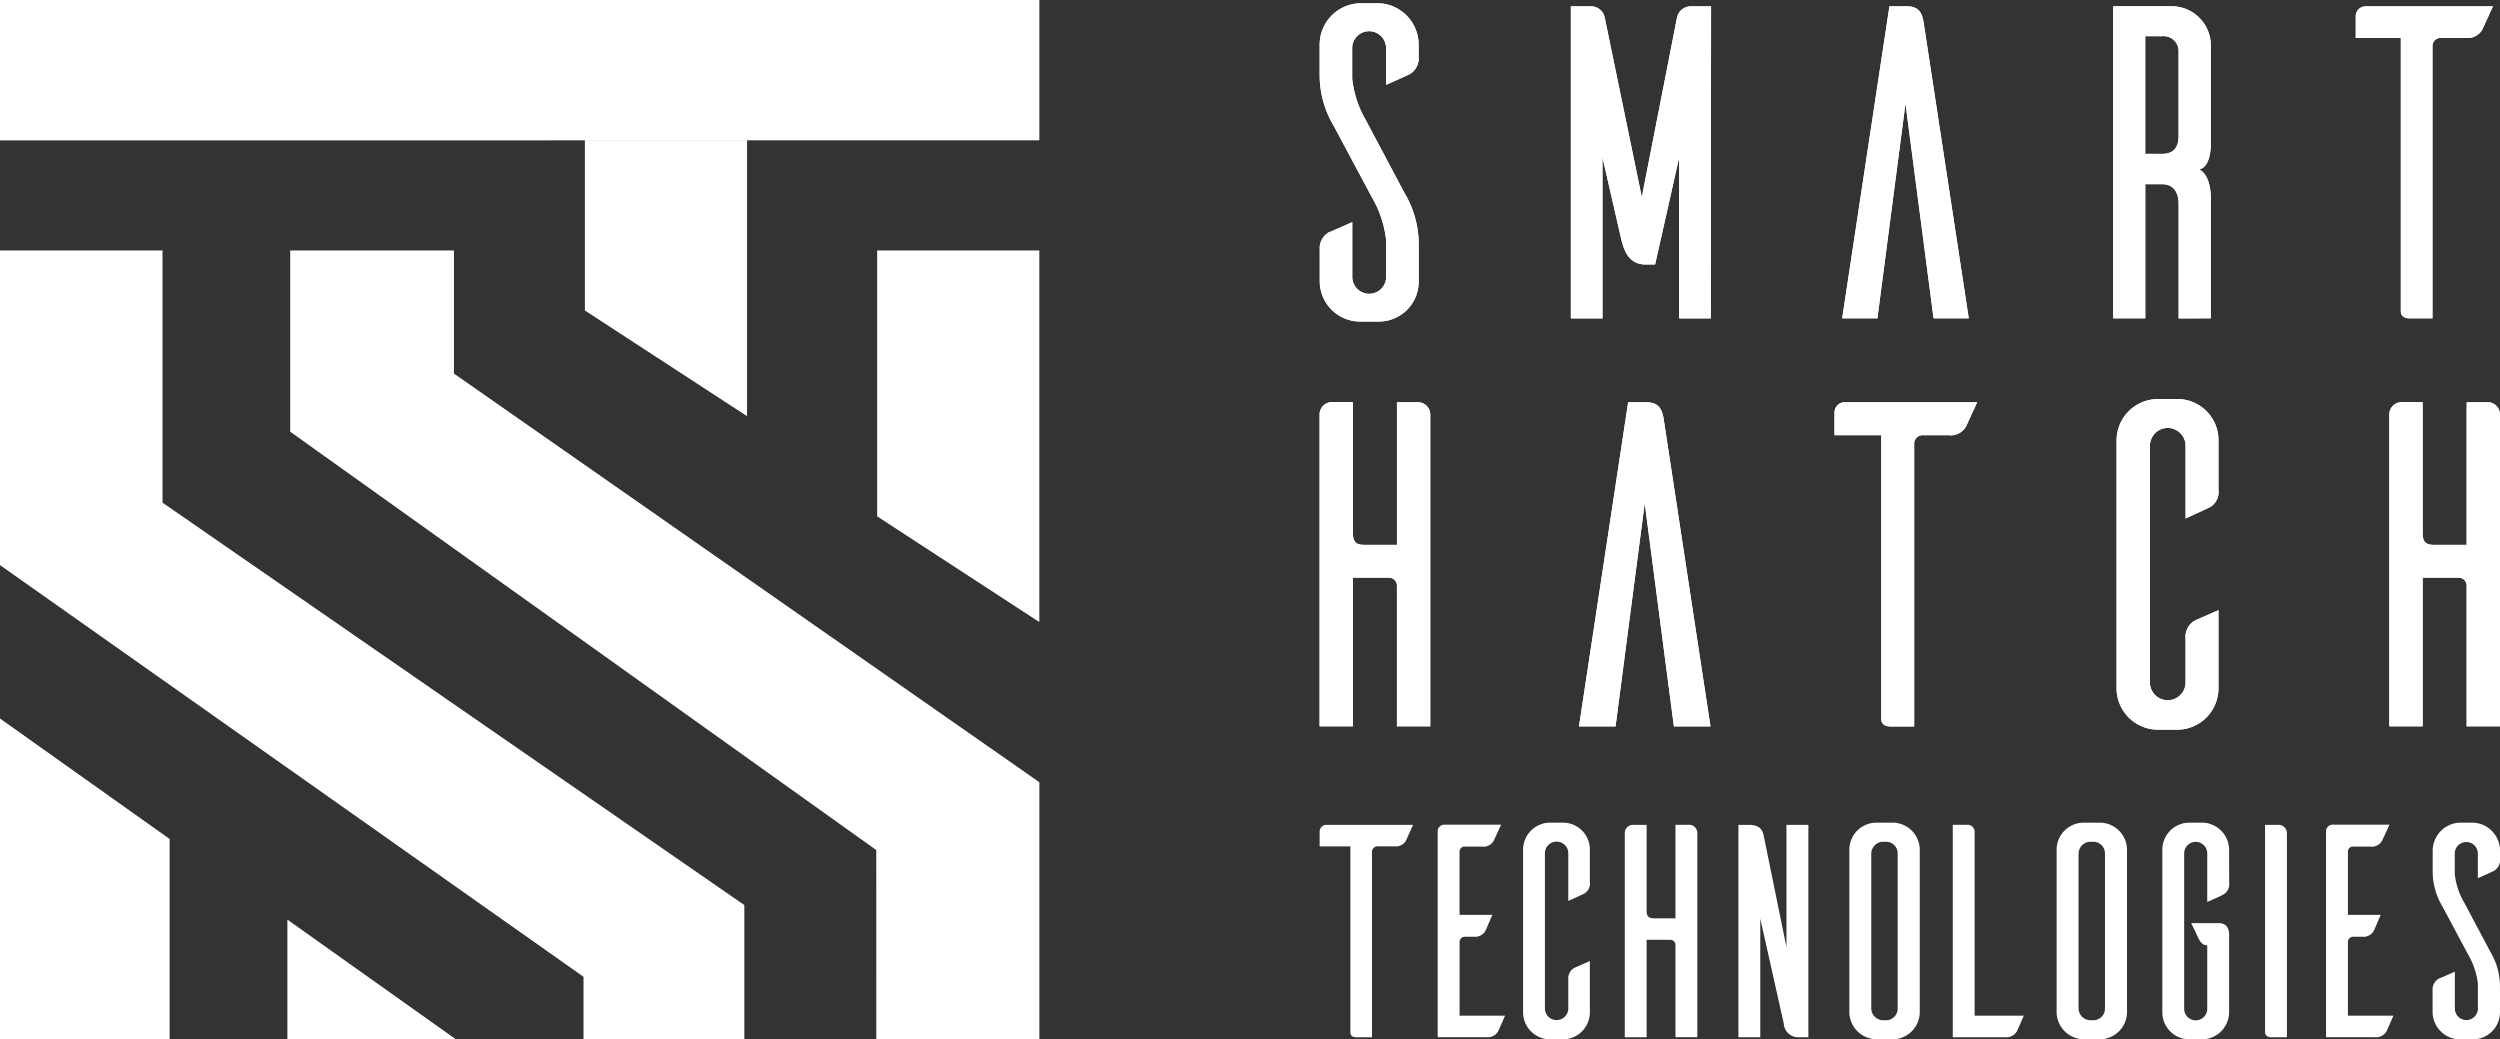 <svg xmlns="http://www.w3.org/2000/svg" width="122" height="50.72" viewBox="0 0 122 50.72">
  <rect x="0" y="0" width="122" height="50.72" fill="#333333" stroke="none"/>
  <g id="Group_11106" data-name="Group 11106" transform="translate(-136.205 -158.202)">
    <path id="Path_6330" data-name="Path 6330" d="M696.92,349.166a.61.61,0,0,0,.3-.578v-.4a1.378,1.378,0,0,0-1.288-1.377h-.667a1.375,1.375,0,0,0-1.333,1.377v1.066a3.33,3.33,0,0,0,.474,1.644l1.274,2.385a3.586,3.586,0,0,1,.459,1.407v1.185a.563.563,0,1,1-1.126.015v-1.807c-.267.119-.7.311-.785.341a.608.608,0,0,0-.3.578v1.066a1.345,1.345,0,0,0,1.289,1.318h.666a1.324,1.324,0,0,0,1.333-1.318v-1.319a3.331,3.331,0,0,0-.474-1.644l-1.274-2.4a3.48,3.48,0,0,1-.459-1.392v-.992a.563.563,0,1,1,1.126,0v1.2c.281-.119.7-.311.785-.355" transform="translate(-439.012 -148.464)" fill="#fff" fill-rule="evenodd"/>
    <path id="Path_6331" data-name="Path 6331" d="M670.569,356.613v-3.6a.26.26,0,0,1,.252-.252h.444a.578.578,0,0,0,.563-.281c.045-.089.223-.519.341-.785h-1.6v-3.081a.241.241,0,0,1,.252-.252h.859a.566.566,0,0,0,.563-.3l.355-.77h-2.77a.324.324,0,0,0-.326.3v10.072h2.37a.6.6,0,0,0,.577-.281c.045-.089.222-.5.341-.77Z" transform="translate(-419.786 -148.846)" fill="#fff" fill-rule="evenodd"/>
    <path id="Path_6332" data-name="Path 6332" d="M655.518,347.3v10.146c.015.074.059.222.311.222h.755v-9.953a.406.406,0,0,0-.429-.414Z" transform="translate(-408.778 -148.846)" fill="#fff" fill-rule="evenodd"/>
    <path id="Path_6333" data-name="Path 6333" d="M635.23,348.129a1.335,1.335,0,0,0-1.289-1.318h-.652a1.321,1.321,0,0,0-1.318,1.318v7.939a1.321,1.321,0,0,0,1.318,1.318h.652a1.335,1.335,0,0,0,1.289-1.318v-3.777c0-.4-.193-.577-.518-.577h-1.333l.355.74s.148.341.385.341h.044v3.1a.563.563,0,0,1-1.126,0v-7.583a.563.563,0,1,1,1.126,0v2.369c.281-.119.7-.311.77-.355a.569.569,0,0,0,.3-.578Z" transform="translate(-390.244 -148.464)" fill="#fff" fill-rule="evenodd"/>
    <path id="Path_6334" data-name="Path 6334" d="M609.378,356.453a.585.585,0,0,1-.563-.577v-7.554a.585.585,0,0,1,.563-.577h.163a.566.566,0,0,1,.563.577v7.554a.566.566,0,0,1-.563.577Zm-.3-9.642a1.324,1.324,0,0,0-1.333,1.318v7.953a1.34,1.34,0,0,0,1.333,1.3h.814a1.332,1.332,0,0,0,1.288-1.3v-7.953a1.334,1.334,0,0,0-1.288-1.318Z" transform="translate(-371.177 -148.464)" fill="#fff" fill-rule="evenodd"/>
    <path id="Path_6335" data-name="Path 6335" d="M584.983,356.613v-8.99a.339.339,0,0,0-.326-.326h-.74v10.368h2.547a.6.6,0,0,0,.578-.281c.045-.089.222-.5.341-.77Z" transform="translate(-352.417 -148.846)" fill="#fff" fill-rule="evenodd"/>
    <path id="Path_6336" data-name="Path 6336" d="M561.853,356.453a.585.585,0,0,1-.563-.577v-7.554a.585.585,0,0,1,.563-.577h.163a.566.566,0,0,1,.563.577v7.554a.566.566,0,0,1-.563.577Zm-.3-9.642a1.324,1.324,0,0,0-1.333,1.318v7.953a1.34,1.34,0,0,0,1.333,1.3h.815a1.332,1.332,0,0,0,1.288-1.3v-7.953a1.334,1.334,0,0,0-1.288-1.318Z" transform="translate(-333.767 -148.464)" fill="#fff" fill-rule="evenodd"/>
    <path id="Path_6337" data-name="Path 6337" d="M538.2,347.3H537.13v5.969l-1.1-5.391c-.059-.3-.163-.578-.755-.578h-.489v10.368h1.067v-5.791L537,357a.7.7,0,0,0,.711.666h.489Z" transform="translate(-313.746 -148.846)" fill="#fff" fill-rule="evenodd"/>
    <path id="Path_6338" data-name="Path 6338" d="M511.2,347.3v4.562h-1.037c-.252,0-.37-.074-.37-.37V347.3h-.637a.4.4,0,0,0-.43.414v9.953h1.067V352.91h1.155a.257.257,0,0,1,.252.237v4.517h1.066v-9.953a.4.4,0,0,0-.429-.414Z" transform="translate(-293.232 -148.846)" fill="#fff" fill-rule="evenodd"/>
    <path id="Path_6339" data-name="Path 6339" d="M488.656,353.565c-.267.119-.681.3-.77.341a.6.6,0,0,0-.281.578v1.392a.57.57,0,1,1-1.141,0v-7.568a.57.57,0,0,1,1.141,0v2.325l.77-.356a.56.56,0,0,0,.282-.563v-1.585a1.312,1.312,0,0,0-1.274-1.318h-.652a1.324,1.324,0,0,0-1.333,1.318v7.939a1.324,1.324,0,0,0,1.333,1.318h.652a1.322,1.322,0,0,0,1.274-1.318Z" transform="translate(-274.867 -148.464)" fill="#fff" fill-rule="evenodd"/>
    <path id="Path_6340" data-name="Path 6340" d="M466.9,356.613v-3.6a.26.26,0,0,1,.252-.252h.444a.578.578,0,0,0,.563-.281c.045-.089.222-.519.34-.785h-1.6v-3.081a.241.241,0,0,1,.252-.252h.859a.566.566,0,0,0,.563-.3l.355-.77h-2.77a.324.324,0,0,0-.326.3v10.072h2.37a.6.6,0,0,0,.577-.281c.045-.089.222-.5.341-.77Z" transform="translate(-259.468 -148.846)" fill="#fff" fill-rule="evenodd"/>
    <path id="Path_6341" data-name="Path 6341" d="M443.322,347.3h-4.236a.329.329,0,0,0-.326.326v.726h1.5v9.094c0,.074.044.222.3.222h.755V348.6a.274.274,0,0,1,.267-.252h.83a.561.561,0,0,0,.563-.281Z" transform="translate(-238.157 -148.846)" fill="#fff" fill-rule="evenodd"/>
    <path id="Path_6342" data-name="Path 6342" d="M496.017,159.09H489.8a.483.483,0,0,0-.479.478v1.066h2.2v13.357c0,.109.065.326.435.326h1.109V161a.4.4,0,0,1,.392-.37h1.218a.823.823,0,0,0,.826-.413Zm-16.968,7.2v-5.743h.827a.734.734,0,0,1,.8.783v4.09c0,.7-.391.87-.8.87Zm3.2,8.027v-5.83s.043-1.131-.566-1.436c.631-.152.566-1.349.566-1.349V161a1.917,1.917,0,0,0-1.914-1.914h-2.85v15.228h1.566V167.77h.827c.413,0,.8.239.8.979v5.569Zm-11.812,0h-1.718l-1.371-10.485-1.37,10.485h-1.719l2.306-15.228h.848c.653,0,.761.413.827.827ZM457.861,159.09H456.9a.689.689,0,0,0-.7.544l-1.719,8.767-1.806-8.745a.684.684,0,0,0-.7-.566h-.957v15.228h1.544v-7.853l.914,3.981c.087.326.261,1.24,1.175,1.24h.479l1.174-5.221v7.853h1.544ZM443.155,162.4a.894.894,0,0,0,.435-.848v-.587a2.025,2.025,0,0,0-1.893-2.023h-.979a2.02,2.02,0,0,0-1.958,2.023v1.567a4.884,4.884,0,0,0,.7,2.415l1.871,3.5a5.268,5.268,0,0,1,.674,2.067v1.74a.827.827,0,1,1-1.653.022v-2.654c-.392.174-1.023.457-1.153.5a.894.894,0,0,0-.435.848v1.566a1.976,1.976,0,0,0,1.892,1.936h.979a1.945,1.945,0,0,0,1.958-1.936V170.6a4.887,4.887,0,0,0-.7-2.415l-1.871-3.524a5.113,5.113,0,0,1-.674-2.045v-1.457a.827.827,0,1,1,1.653,0v1.762C442.415,162.745,443.024,162.462,443.155,162.4Z" transform="translate(-238.156 -0.579)" fill="#fff" fill-rule="evenodd"/>
    <path id="Path_6343" data-name="Path 6343" d="M496.017,159.09H489.8a.483.483,0,0,0-.479.478v1.066h2.2v13.357c0,.109.065.326.435.326h1.109V161a.4.4,0,0,1,.392-.37h1.218a.823.823,0,0,0,.826-.413Zm-16.968,7.2v-5.743h.827a.734.734,0,0,1,.8.783v4.09c0,.7-.391.87-.8.87Zm3.2,8.027v-5.83s.043-1.131-.566-1.436c.631-.152.566-1.349.566-1.349V161a1.917,1.917,0,0,0-1.914-1.914h-2.85v15.228h1.566V167.77h.827c.413,0,.8.239.8.979v5.569Zm-11.812,0h-1.718l-1.371-10.485-1.37,10.485h-1.719l2.306-15.228h.848c.653,0,.761.413.827.827ZM457.861,159.09H456.9a.689.689,0,0,0-.7.544l-1.719,8.767-1.806-8.745a.684.684,0,0,0-.7-.566h-.957v15.228h1.544v-7.853l.914,3.981c.087.326.261,1.24,1.175,1.24h.479l1.174-5.221v7.853h1.544ZM443.155,162.4a.894.894,0,0,0,.435-.848v-.587a2.025,2.025,0,0,0-1.893-2.023h-.979a2.02,2.02,0,0,0-1.958,2.023v1.567a4.884,4.884,0,0,0,.7,2.415l1.871,3.5a5.268,5.268,0,0,1,.674,2.067v1.74a.827.827,0,1,1-1.653.022v-2.654c-.392.174-1.023.457-1.153.5a.894.894,0,0,0-.435.848v1.566a1.976,1.976,0,0,0,1.892,1.936h.979a1.945,1.945,0,0,0,1.958-1.936V170.6a4.887,4.887,0,0,0-.7-2.415l-1.871-3.524a5.113,5.113,0,0,1-.674-2.045v-1.457a.827.827,0,1,1,1.653,0v1.762C442.415,162.745,443.024,162.462,443.155,162.4Z" transform="translate(-238.156 -0.579)" fill="#fff"/>
    <path id="Path_6344" data-name="Path 6344" d="M144.483,328.8l-8.278-5.879v15.66h8.278Z" transform="translate(0 -129.656)" fill="#fff" fill-rule="evenodd"/>
    <path id="Path_6345" data-name="Path 6345" d="M210.321,374.89l-8.225-5.842v5.842Z" transform="translate(-51.866 -165.968)" fill="#fff" fill-rule="evenodd"/>
    <path id="Path_6346" data-name="Path 6346" d="M231.334,244.89l-28.6-20.416v-8.843h7.991v6.007l28.569,19.942v12.548h-7.958Z" transform="translate(-52.367 -45.205)" fill="#fff" fill-rule="evenodd"/>
    <path id="Path_6347" data-name="Path 6347" d="M337.317,228.606l7.913,5.157V215.631h-7.913Z" transform="translate(-158.306 -45.205)" fill="#fff" fill-rule="evenodd"/>
    <path id="Path_6348" data-name="Path 6348" d="M164.747,173.354l7.914,5.157V165.052h-7.914Zm-28.542-8.3V158.2h50.72v6.85Z" transform="translate(0)" fill="#fff" fill-rule="evenodd"/>
    <path id="Path_6349" data-name="Path 6349" d="M136.2,230.981v-15.35h7.936v12.306l28.392,19.637v6.553h-7.847v-3.052Z" transform="translate(0 -45.205)" fill="#fff" fill-rule="evenodd"/>
    <path id="Path_6350" data-name="Path 6350" d="M494.734,249.844v6.96h-1.582c-.384,0-.565-.113-.565-.565v-6.4h-.972a.607.607,0,0,0-.655.633v15.186h1.627v-7.254h1.763a.392.392,0,0,1,.384.362v6.892h1.627V250.477a.606.606,0,0,0-.655-.633Zm-12.113,10.146c-.407.181-1.04.452-1.175.52a.921.921,0,0,0-.429.881v2.124a.87.87,0,1,1-1.74,0V251.968a.87.87,0,0,1,1.74,0v3.548l1.175-.543a.856.856,0,0,0,.429-.859V251.7a2,2,0,0,0-1.943-2.011h-.994a2.021,2.021,0,0,0-2.034,2.011V263.81a2.02,2.02,0,0,0,2.034,2.011h.994a2.017,2.017,0,0,0,1.943-2.011Zm-11.773-10.146h-6.463a.5.5,0,0,0-.5.5v1.107h2.283v13.875c0,.113.068.339.452.339h1.153v-13.83a.417.417,0,0,1,.407-.384h1.266a.856.856,0,0,0,.859-.429Zm-13.016,15.819h-1.785l-1.424-10.892L453.2,265.663h-1.785l2.4-15.819h.881c.678,0,.791.429.859.859Zm-15.3-15.819v6.96h-1.582c-.384,0-.565-.113-.565-.565v-6.4h-.972a.607.607,0,0,0-.656.633v15.186h1.627v-7.254h1.763a.392.392,0,0,1,.384.362v6.892h1.627V250.477a.607.607,0,0,0-.655-.633Z" transform="translate(-238.156 -72.012)" fill="#fff" fill-rule="evenodd"/>
    <path id="Path_6351" data-name="Path 6351" d="M494.734,249.844v6.96h-1.582c-.384,0-.565-.113-.565-.565v-6.4h-.972a.607.607,0,0,0-.655.633v15.186h1.627v-7.254h1.763a.392.392,0,0,1,.384.362v6.892h1.627V250.477a.606.606,0,0,0-.655-.633Zm-12.113,10.146c-.407.181-1.04.452-1.175.52a.921.921,0,0,0-.429.881v2.124a.87.87,0,1,1-1.74,0V251.968a.87.87,0,0,1,1.74,0v3.548l1.175-.543a.856.856,0,0,0,.429-.859V251.7a2,2,0,0,0-1.943-2.011h-.994a2.021,2.021,0,0,0-2.034,2.011V263.81a2.02,2.02,0,0,0,2.034,2.011h.994a2.017,2.017,0,0,0,1.943-2.011Zm-11.773-10.146h-6.463a.5.5,0,0,0-.5.5v1.107h2.283v13.875c0,.113.068.339.452.339h1.153v-13.83a.417.417,0,0,1,.407-.384h1.266a.856.856,0,0,0,.859-.429Zm-13.016,15.819h-1.785l-1.424-10.892L453.2,265.663h-1.785l2.4-15.819h.881c.678,0,.791.429.859.859Zm-15.3-15.819v6.96h-1.582c-.384,0-.565-.113-.565-.565v-6.4h-.972a.607.607,0,0,0-.656.633v15.186h1.627v-7.254h1.763a.392.392,0,0,1,.384.362v6.892h1.627V250.477a.607.607,0,0,0-.655-.633Z" transform="translate(-238.156 -72.012)" fill="#fff"/>
  </g>
</svg>
